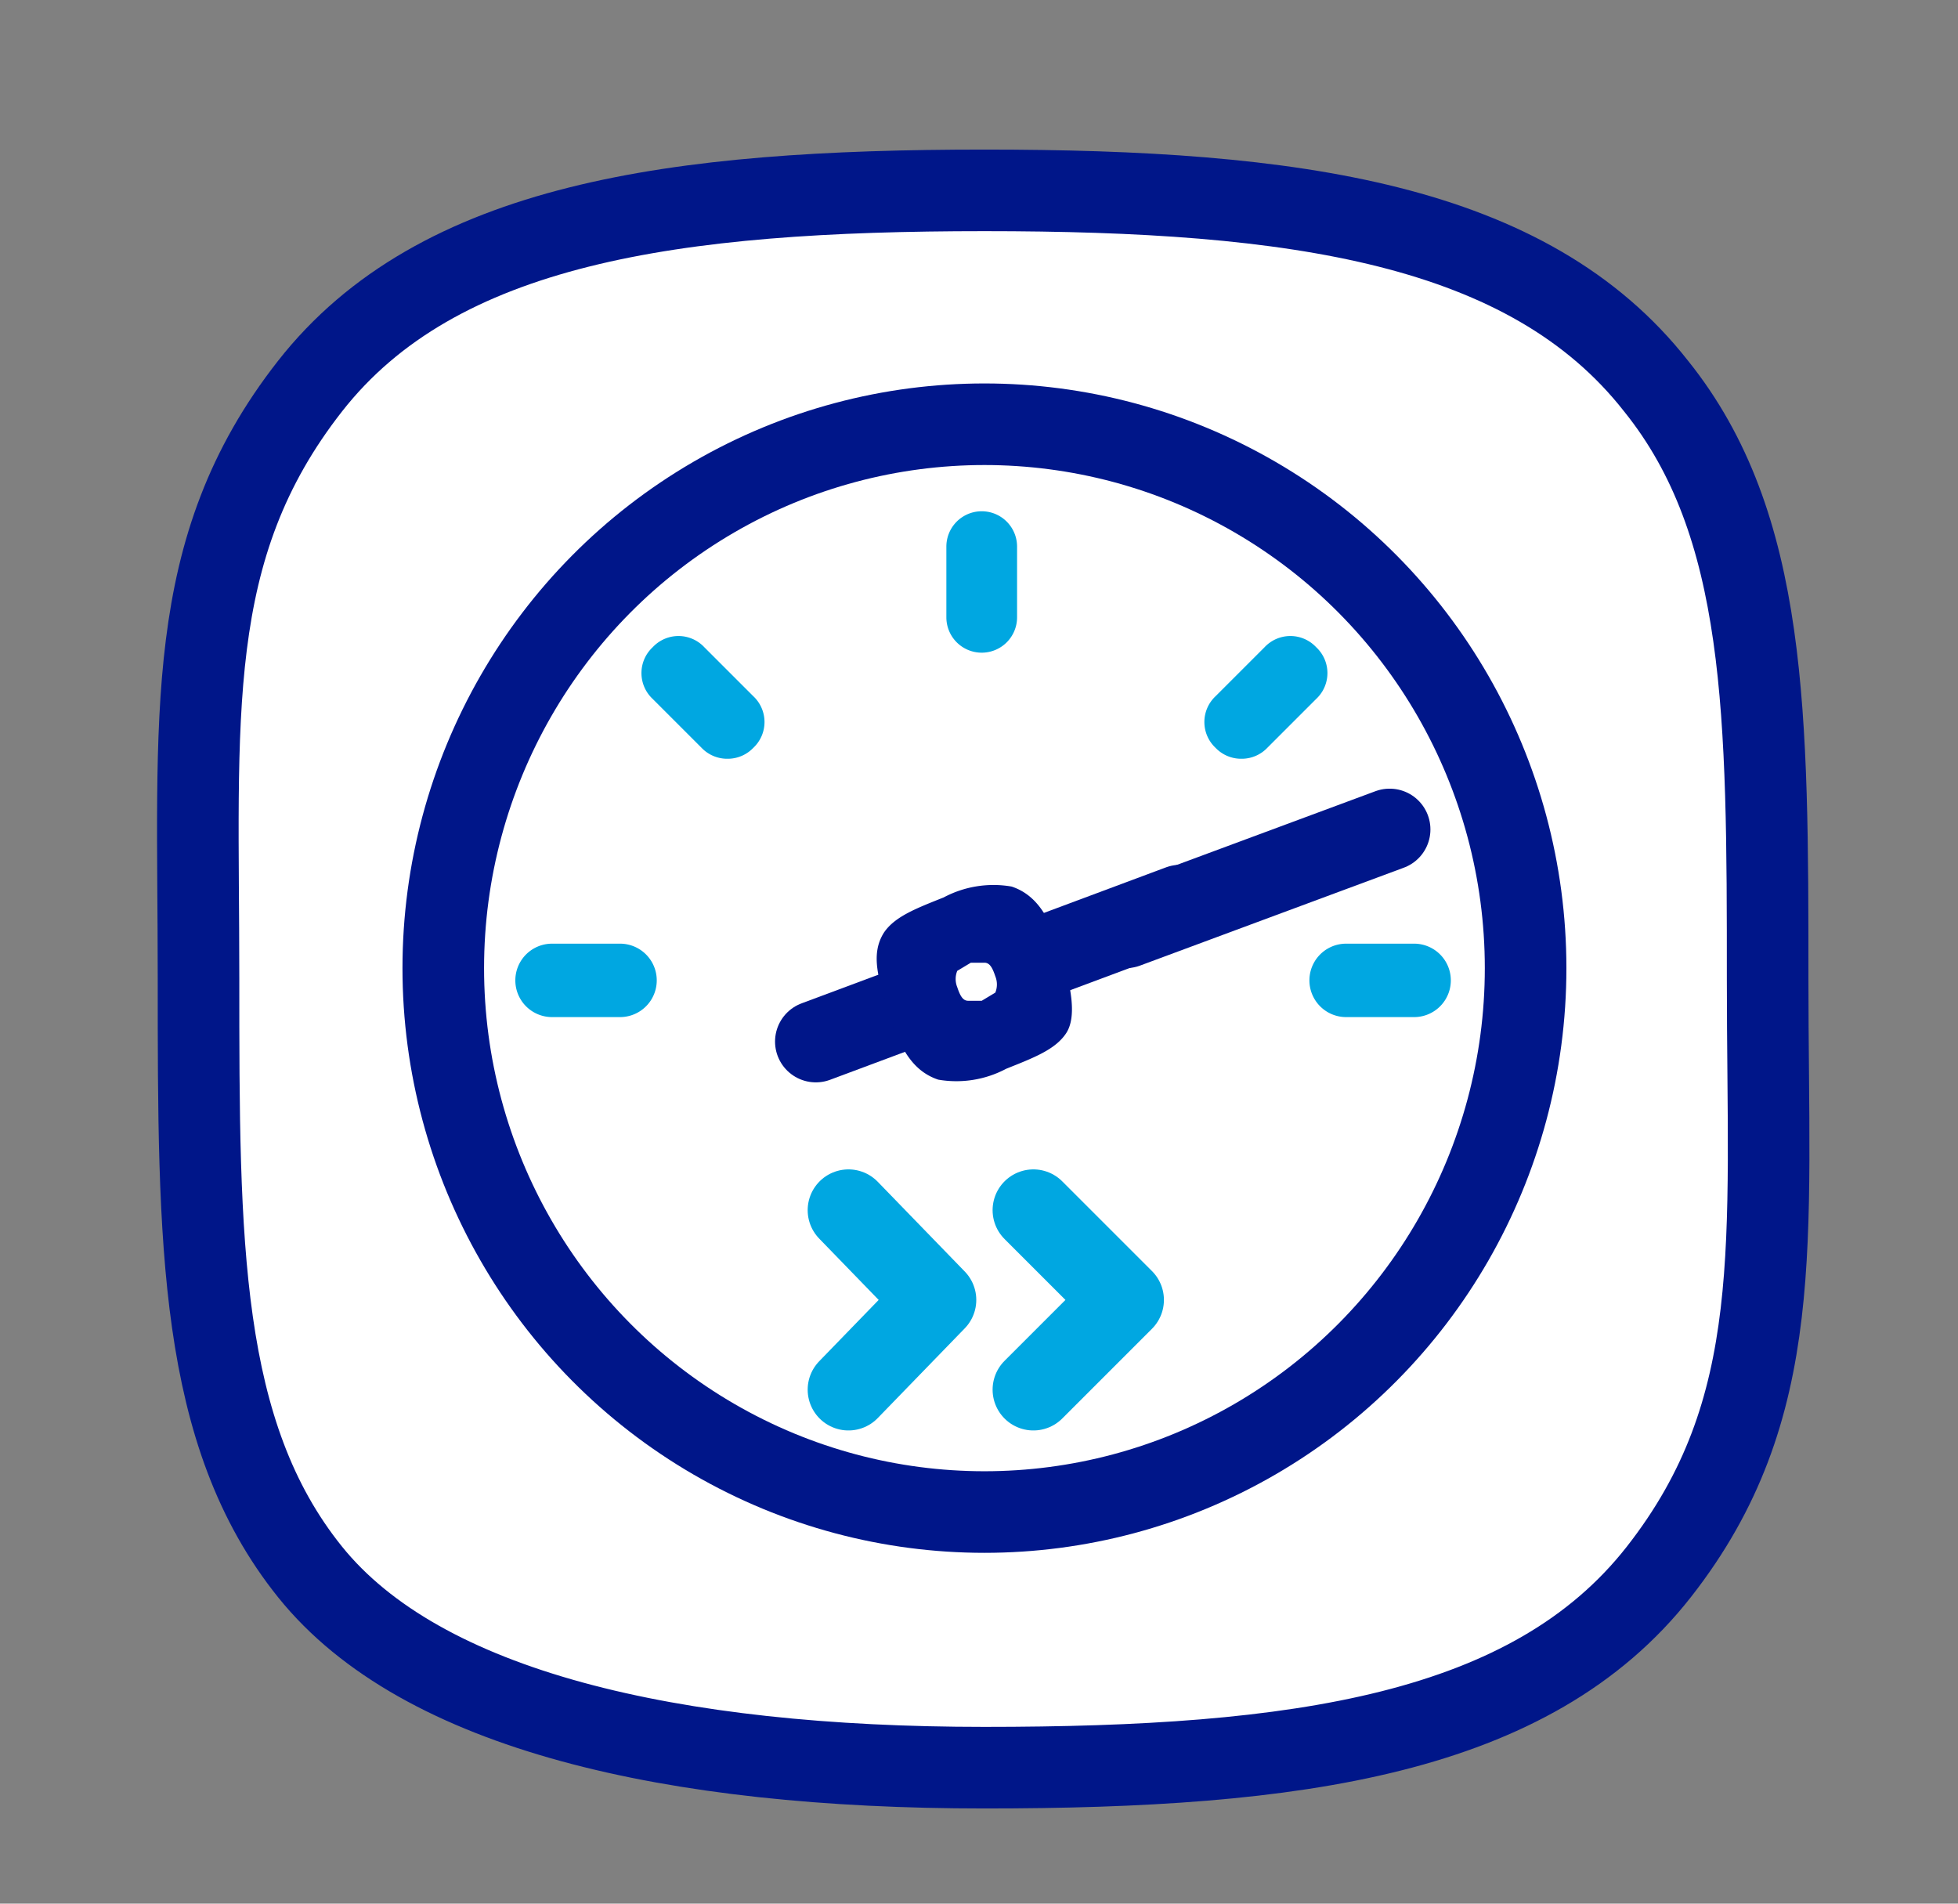 <svg xmlns="http://www.w3.org/2000/svg" id="sector-publico-baja-latencia" viewBox="0 0 72 70"><rect x="0" y="0" width="72" height="70" fill="#808080" stroke="none"/><defs><style>.cls-1,.cls-5{fill:#fff;}.cls-1,.cls-2,.cls-3{stroke:#001689;}.cls-1,.cls-3,.cls-7{stroke-linecap:round;}.cls-1,.cls-2,.cls-3,.cls-7{stroke-linejoin:round;stroke-width:3px;}.cls-2,.cls-3,.cls-7{fill:none;}.cls-4{fill:#001689;}.cls-6{fill:#00a7e1;}.cls-7{stroke:#00a7e1;}</style></defs><title>sector-publico-baja-latencia-70x72-icon</title><g id="Layer_1-2" data-name="Layer 1-2"><path class="cls-1" d="M60.9,14.2C56.2,8.2,47.6,7,36.2,7S16.1,8.2,11.4,14.2,7.3,26.3,7.3,36s0,16.7,4.1,21.8S24.7,65,36.2,65s20.1-1.2,24.8-7.2S65,45.7,65,36s0-16.7-4.1-21.8Z"></path><ellipse class="cls-2" cx="36.2" cy="35.6" rx="19.9" ry="20"></ellipse><line class="cls-3" x1="30" y1="38.3" x2="43.4" y2="33.3"></line><path class="cls-4" d="M32.5,34.3c-.5.8-.2,1.7.2,3s.9,2.1,1.8,2.4a3.9,3.9,0,0,0,2.5-.4c1-.4,1.8-.7,2.2-1.3s.2-1.7-.2-3-.9-2.1-1.8-2.4a3.9,3.9,0,0,0-2.5.4c-1,.4-1.8.7-2.2,1.3Z"></path><line class="cls-3" x1="41.4" y1="34.1" x2="51.1" y2="30.5"></line><path class="cls-5" d="M35.2,35.7a.8.8,0,0,0,0,.6c.1.3.2.5.4.5h.5l.5-.3a.8.8,0,0,0,0-.6c-.1-.3-.2-.5-.4-.5h-.5Z"></path><path class="cls-6" d="M36.1,24a1.3,1.3,0,0,1-1.3-1.3V20.1a1.3,1.3,0,1,1,2.6,0v2.6A1.3,1.3,0,0,1,36.1,24Z"></path><path class="cls-6" d="M20.3,37.4a1.3,1.3,0,0,1,0-2.7h2.5a1.3,1.3,0,0,1,0,2.7Z"></path><path class="cls-6" d="M52,37.4H49.5a1.3,1.3,0,0,1,0-2.7H52a1.3,1.3,0,0,1,0,2.7Z"></path><path class="cls-6" d="M45.6,27.9a1.3,1.3,0,0,1-.9-.4,1.3,1.3,0,0,1,0-1.9l1.8-1.8a1.3,1.3,0,0,1,1.9,0,1.3,1.3,0,0,1,0,1.9l-1.8,1.8a1.3,1.3,0,0,1-.9.4Z"></path><path class="cls-6" d="M26.7,27.9a1.3,1.3,0,0,1-.9-.4L24,25.7a1.3,1.3,0,0,1,0-1.9,1.3,1.3,0,0,1,1.9,0l1.8,1.8a1.3,1.3,0,0,1,0,1.9,1.3,1.3,0,0,1-.9.4Z"></path><polyline class="cls-7" points="31.2 44.5 34.4 47.8 31.2 51.1"></polyline><polyline class="cls-7" points="38 44.5 41.3 47.8 38 51.1"></polyline></g></svg>